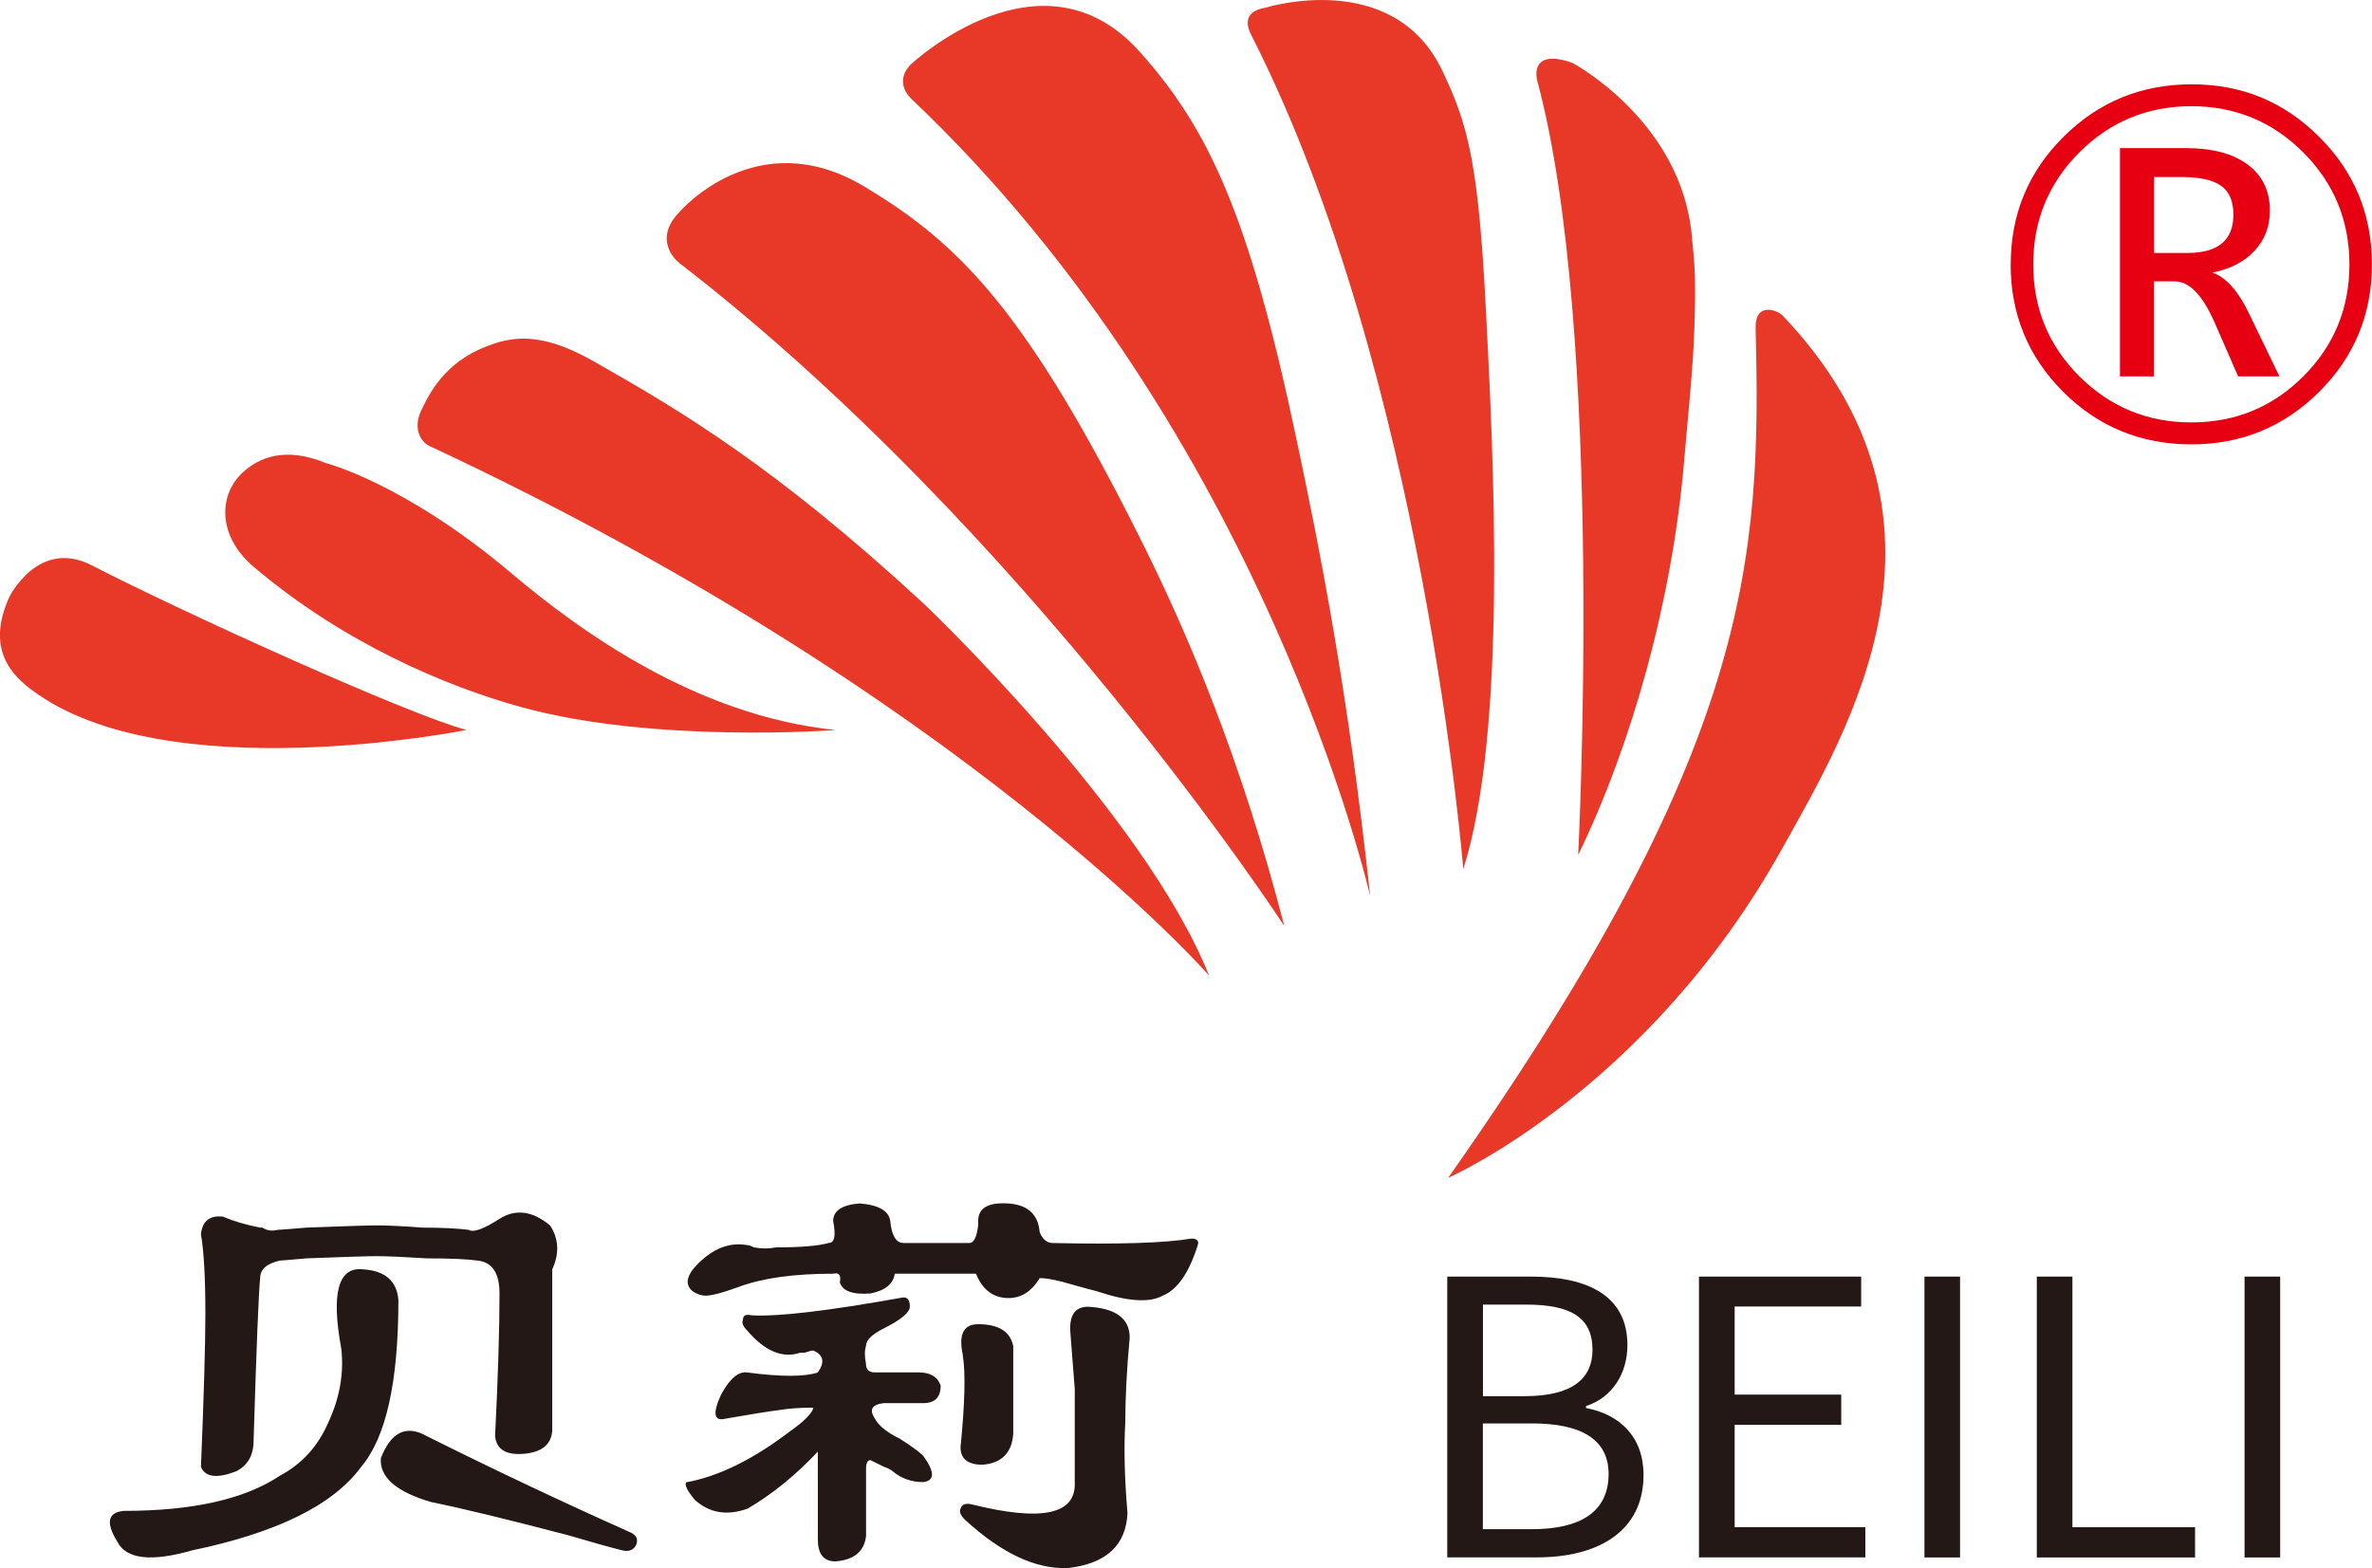 <?xml version="1.0" encoding="UTF-8"?>
<svg id="_图层_2" data-name="图层 2" xmlns="http://www.w3.org/2000/svg" viewBox="0 0 278.46 184.12">
  <defs>
    <style>
      .cls-1 {
        fill: #e60012;
      }

      .cls-2 {
        fill: #e83828;
      }

      .cls-3 {
        fill: #231815;
      }
    </style>
  </defs>
  <g id="_图层_1-2" data-name="图层 1">
    <g>
      <path class="cls-3" d="M169.9,149.9h9.81c6.7,0,11.34,2.25,11.34,8.05,0,3.28-1.75,6.16-4.86,7.15v.23c3.96.76,6.75,3.37,6.75,7.87,0,6.48-5.13,9.67-12.51,9.67h-10.53v-32.98ZM178.99,163.94c5.67,0,7.96-2.12,7.96-5.44,0-3.87-2.65-5.31-7.78-5.31h-5.08v10.75h4.9ZM179.84,179.56c5.67,0,9-2.02,9-6.48,0-4.09-3.24-5.94-9-5.94h-5.76v12.42h5.76Z"/>
      <path class="cls-3" d="M199.46,149.9h19.03v3.51h-14.85v10.35h12.51v3.55h-12.51v12.01h15.34v3.55h-19.53v-32.98Z"/>
      <path class="cls-3" d="M225.92,149.9h4.18v32.98h-4.18v-32.98Z"/>
      <path class="cls-3" d="M239.11,149.9h4.18v29.43h14.4v3.55h-18.58v-32.98Z"/>
      <path class="cls-3" d="M263.5,149.9h4.18v32.98h-4.18v-32.98Z"/>
    </g>
    <path class="cls-1" d="M236.05,31.04c0-5.87,2.06-10.86,6.19-14.97,4.13-4.11,9.14-6.17,15.05-6.17s10.84,2.05,14.97,6.17c4.13,4.11,6.19,9.1,6.19,14.97s-2.06,10.86-6.19,14.97c-4.13,4.11-9.13,6.17-15,6.17s-10.94-2.05-15.05-6.17c-4.11-4.11-6.17-9.1-6.17-14.97ZM238.69,31.04c0,5.17,1.81,9.56,5.43,13.16s8,5.4,13.14,5.4,9.54-1.8,13.14-5.41c3.61-3.61,5.41-7.99,5.41-13.14s-1.81-9.54-5.42-13.16c-3.62-3.61-7.99-5.42-13.13-5.42s-9.52,1.8-13.14,5.41-5.43,8-5.43,13.17ZM267.61,44.2h-4.86l-2.82-6.45c-.7-1.57-1.43-2.74-2.2-3.53s-1.58-1.18-2.43-1.18h-2.43v11.16h-4v-26.81h7.73c3.1,0,5.52.64,7.26,1.93,1.74,1.29,2.61,3.09,2.61,5.41,0,1.85-.59,3.41-1.78,4.7-1.18,1.29-2.85,2.15-4.99,2.59.75.21,1.5.73,2.25,1.55s1.47,1.97,2.17,3.44l3.47,7.18ZM252.88,20.79v8.91h3.95c1.78,0,3.11-.38,4.01-1.12.9-.75,1.35-1.87,1.35-3.37,0-1.58-.48-2.72-1.45-3.4-.97-.68-2.5-1.02-4.59-1.02h-3.27Z"/>
    <g>
      <path class="cls-2" d="M170.02,138.3s23.42-10.25,39.25-38.75c7.59-13.66,22.83-38.54,0-62.5-.6-.63-3.25-1.67-3.17,1.5.71,27.37-.58,49.3-36.09,99.75"/>
      <path class="cls-2" d="M180.44,9.39s-1-3.83,4.17-2c0,0,12.81,6.83,14,20.33.24,2.78.54,3.92.29,11.17-.15,4.34-.72,9.72-1.21,15.44-1.38,16.07-6.08,33.01-12.42,46.06,0,0,3.17-61.5-4.83-91"/>
      <path class="cls-2" d="M146.94,4.22c-.42-.83-1.33-2.83,1.67-3.33,0,0,14.9-4.65,20.67,7.33,3.13,6.5,4.29,11.12,5.17,28.4.83,16.35,2.58,48.94-2.67,65.44,0,0-4.61-58.04-24.83-97.83"/>
      <path class="cls-2" d="M106.94,11.55c-.73-.69-1.67-2.33,0-4,0,0,15.29-14.37,26.83-1.5,8.12,9.05,12.85,19.22,18.33,45.05,2.85,13.41,6.17,30.12,8.75,54.12,0,0-12.25-54.19-53.92-93.67"/>
      <path class="cls-2" d="M79.77,30.89c-1.19-.91-2.67-3.33,0-6,0,0,9-10.58,21.67-3,11.13,6.67,19.08,14.49,32.83,42.17,5.3,10.66,11.5,25.33,16.5,44.67,0,0-30.17-46.33-71-77.83"/>
      <path class="cls-2" d="M50.44,52.39c-.97-.45-2.02-1.99-1-4.17,1.22-2.62,3.27-6.2,8.71-7.92,2.66-.84,5.91-1.06,11.46,2.08,10.48,5.94,21.5,12.5,38.83,28.5,0,0,25.83,24.5,33.5,43.67,0,0-28.67-32.83-91.5-62.17"/>
      <path class="cls-2" d="M29.77,66.55c-4.27-3.63-4.17-8.5-1.17-11.17,1.82-1.61,4.83-3,9.67-1,0,0,9.24,2.35,21.75,12.92,8.05,6.8,21.75,16.75,38.08,18.42,0,0-21.21,1.62-36.83-2.67-9.12-2.5-21.08-7.66-31.5-16.5"/>
      <path class="cls-2" d="M3.77,81.05c-2.26-1.69-5.5-4.75-2.67-10.96,0,0,3.41-6.93,9.67-3.71,11,5.67,37.5,17.67,44,19.33,0,0-35.28,7.12-51-4.67"/>
    </g>
    <g>
      <path class="cls-3" d="M42.65,149.05c2.58.17,3.95,1.38,4.12,3.61,0,9.63-1.46,16.16-4.38,19.59-3.27,4.47-9.89,7.73-19.85,9.8-4.81,1.38-7.73,1.03-8.77-1.03-1.38-2.23-1.12-3.44.77-3.61,8.08,0,14.18-1.37,18.3-4.12,2.58-1.37,4.47-3.44,5.67-6.19,1.37-2.92,1.89-5.84,1.55-8.77-1.2-6.53-.35-9.62,2.58-9.28ZM64.82,168.13c-.17,1.55-1.29,2.41-3.35,2.58-2.06.17-3.18-.52-3.35-2.06.34-6.87.52-12.46.52-16.76,0-2.41-.86-3.69-2.58-3.87-1.2-.17-3.18-.26-5.93-.26-2.75-.17-4.73-.26-5.93-.26-1.03,0-3.78.09-8.25.26-1.89.17-2.92.26-3.09.26-1.55.35-2.32,1.03-2.32,2.06-.17,1.55-.43,7.91-.77,19.08,0,1.72-.69,2.92-2.06,3.61-2.24.86-3.61.69-4.12-.52.34-8.25.52-14.26.52-18.05,0-4.12-.17-7.22-.52-9.28.17-1.55,1.03-2.23,2.58-2.06,1.2.52,2.66.95,4.38,1.29h.26c.52.35,1.12.43,1.8.26.17,0,1.29-.08,3.35-.26,4.47-.17,7.22-.26,8.25-.26,1.37,0,3.18.09,5.41.26,2.23,0,4.04.09,5.41.26.52.35,1.72-.08,3.61-1.29,1.89-1.2,3.87-.94,5.93.77,1.03,1.55,1.12,3.27.26,5.16v19.08ZM66.62,180.25c-7.22-1.89-12.55-3.18-15.98-3.87-4.12-1.2-6.1-2.92-5.93-5.16,1.2-3.09,3-3.95,5.41-2.58,7.56,3.78,15.55,7.57,23.98,11.34.68.35.86.86.52,1.55-.35.52-.86.69-1.55.52-1.38-.34-3.52-.94-6.45-1.8Z"/>
      <path class="cls-3" d="M101.68,180.25c-.17,1.89-1.38,2.92-3.61,3.09-1.38,0-2.06-.86-2.06-2.58v-10.31c-2.58,2.75-5.33,4.99-8.25,6.7-2.41.86-4.47.52-6.19-1.03-.86-1.03-1.21-1.72-1.03-2.06,3.78-.68,7.82-2.66,12.12-5.93,1.71-1.2,2.66-2.15,2.84-2.84-1.55,0-2.84.09-3.87.26-1.38.17-3.53.52-6.45,1.03-1.38.35-1.55-.6-.52-2.84,1.03-1.89,2.06-2.75,3.09-2.58,3.95.52,6.7.52,8.25,0,.86-1.2.68-2.06-.52-2.58-.17,0-.52.09-1.03.26h-.52c-2.06.69-4.12-.17-6.19-2.58-.52-.52-.69-.94-.52-1.29,0-.52.34-.68,1.03-.52,3.09.17,8.93-.52,17.53-2.06.68-.17,1.03.17,1.03,1.03,0,.69-1.03,1.55-3.09,2.58-1.38.69-2.06,1.38-2.06,2.06-.17.52-.17,1.2,0,2.06,0,.69.34,1.03,1.03,1.03h5.16c1.37,0,2.23.52,2.58,1.55,0,1.38-.69,2.06-2.06,2.06h-4.64c-1.38.17-1.72.77-1.03,1.8.34.69,1.12,1.38,2.32,2.06l.52.26c1.37.86,2.32,1.55,2.84,2.06,1.37,1.89,1.37,2.92,0,3.09-1.38,0-2.58-.43-3.61-1.29-.17-.17-.52-.34-1.03-.52-.35-.17-.86-.43-1.55-.77-.35,0-.52.35-.52,1.03v7.73ZM106.07,145.96h7.73c.52,0,.86-.68,1.03-2.06,0,.17,0,0,0-.52,0-1.55,1.2-2.23,3.61-2.06,2.23.17,3.44,1.29,3.61,3.35.34.86.86,1.29,1.55,1.29,7.73.17,13.15,0,16.24-.52.68,0,.94.26.77.77-1.03,3.27-2.41,5.25-4.12,5.93-1.55.86-4.12.69-7.73-.52-.69-.17-1.64-.43-2.84-.77-1.72-.52-3.01-.77-3.87-.77-1.03,1.72-2.41,2.49-4.12,2.32-1.55-.17-2.67-1.12-3.35-2.84h-9.54c-.17,1.2-1.12,1.98-2.84,2.32-2.06.17-3.27-.26-3.61-1.29.17-.86-.09-1.2-.77-1.03-4.64,0-8.34.52-11.09,1.55-1.89.69-3.18,1.03-3.87,1.03-.52,0-1.03-.17-1.55-.52-1.03-.86-.69-2.06,1.03-3.61,1.71-1.55,3.52-2.15,5.41-1.8.17,0,.43.09.77.26.86.17,1.71.17,2.58,0,2.92,0,4.98-.17,6.19-.52.68,0,.86-.86.52-2.58,0-1.2,1.03-1.89,3.09-2.06,2.23.17,3.44.86,3.61,2.06.17,1.72.68,2.58,1.55,2.58ZM126.18,163.23c-.17-2.23-.35-4.47-.52-6.7-.17-2.06.52-3.09,2.06-3.09,3.26.17,4.9,1.38,4.9,3.61-.35,3.78-.52,7.13-.52,10.05-.17,2.92-.09,6.45.26,10.57-.17,3.78-2.49,5.93-6.96,6.45-3.78.17-7.82-1.72-12.12-5.67-.52-.52-.69-.94-.52-1.29.17-.52.6-.68,1.29-.52,8.25,2.06,12.29,1.2,12.12-2.58v-10.83ZM113.03,159.1c-.52-2.41.08-3.61,1.8-3.61,2.4,0,3.78.86,4.12,2.58v10.31c-.17,2.24-1.38,3.44-3.61,3.61-1.72,0-2.58-.68-2.58-2.06.52-5.16.6-8.77.26-10.83Z"/>
    </g>
  </g>
</svg>
